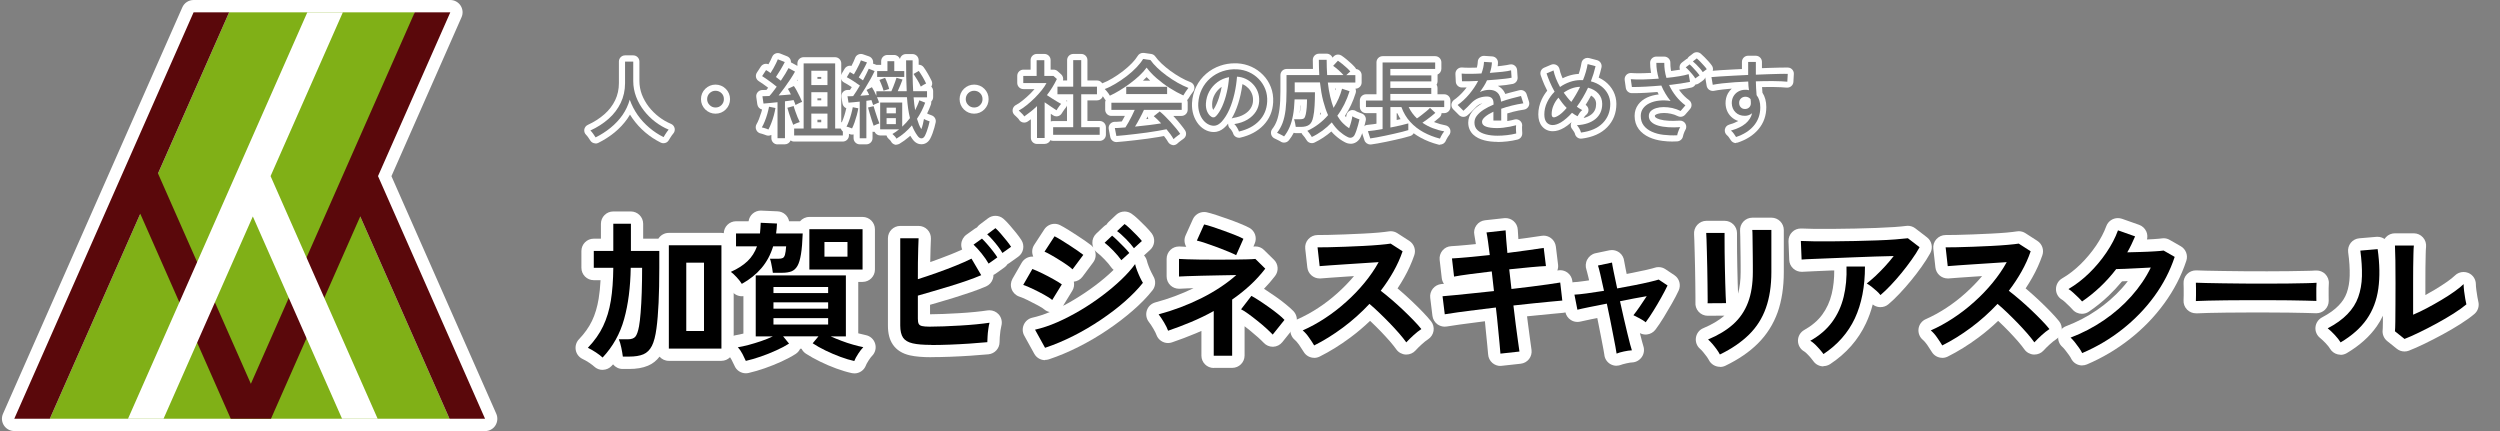 <?xml version="1.0" encoding="UTF-8"?><svg id="_レイヤー_2" xmlns="http://www.w3.org/2000/svg" viewBox="0 0 406 70"><rect x="0" y="0" width="406" height="70" fill="#808080" stroke="none"/><defs><style>.cls-1{fill:#777;}.cls-2{fill:#fff;}.cls-3{fill:#5a080b;}.cls-4{fill:#80b017;}</style></defs><path class="cls-2" d="M8.09,70c-.68,0-1.31-.34-1.68-.91s-.43-1.28-.15-1.9L35.38,1.19C35.7.47,36.42,0,37.21,0h30.15c.62,0,1.21.29,1.59.78.38.49.51,1.13.35,1.73l-8.67,32.47,14.21,32.21c.27.62.21,1.33-.15,1.9s-1,.91-1.68.91H8.09Z"/><path class="cls-2" d="M73,70c-.79,0-1.51-.47-1.83-1.19l-12.67-28.71-12.67,28.71c-.32.73-1.04,1.19-1.83,1.19h-6.54c-.79,0-1.51-.47-1.83-1.19l-12.86-29.14-12.86,29.14c-.32.73-1.04,1.19-1.83,1.19H2.32c-.68,0-1.31-.34-1.68-.91s-.43-1.28-.15-1.9L29.61,1.19C29.93.47,30.64,0,31.44,0h5.77c.68,0,1.31.34,1.68.91s.43,1.28.15,1.9l-11.19,25.36,12.89,29.21L65.53,1.19C65.85.47,66.56,0,67.35,0h5.77c.68,0,1.31.34,1.68.91s.43,1.28.15,1.9l-11.38,25.8,17.03,38.59c.27.62.21,1.33-.15,1.9s-1,.91-1.68.91h-5.77Z"/><path class="cls-2" d="M55.55,70c-.79,0-1.51-.47-1.83-1.19l-12.67-28.71-12.67,28.71c-.32.73-1.04,1.19-1.83,1.19h-5.77c-.68,0-1.31-.34-1.68-.91s-.43-1.28-.15-1.9L48.08,1.19C48.4.47,49.12,0,49.91,0h5.77c.68,0,1.31.34,1.68.91s.43,1.28.15,1.9l-11.38,25.8,17.03,38.59c.27.62.21,1.33-.15,1.9s-1,.91-1.68.91h-5.77Z"/><polygon class="cls-4" points="73 68 8.09 68 37.21 2 67.35 2 58.5 35.15 73 68"/><polygon class="cls-3" points="40.74 62.33 25.66 28.17 37.21 2 31.44 2 2.32 68 8.09 68 22.78 34.71 37.47 68 38.24 68 43.24 68 44.01 68 58.5 35.15 73 68 78.77 68 61.39 28.6 73.13 2 67.35 2 40.74 62.33"/><polygon class="cls-2" points="20.79 68 26.56 68 41.06 35.15 55.55 68 61.33 68 43.94 28.6 55.68 2 49.91 2 20.79 68"/><path class="cls-2" d="M97.87,60.07c-.51,0-1-.19-1.37-.54-.13-.12-.38-.33-.81-.62-.37-.25-.74-.45-1.09-.62-.58-.28-.99-.82-1.1-1.45-.11-.63.08-1.28.52-1.74.92-.96,1.63-1.97,2.12-2.99.5-1.04.86-2.25,1.08-3.59.15-.9.25-1.91.31-3.02h-1.11c-1.1,0-2-.9-2-2v-2.74c0-1.1.9-2,2-2h1.17v-2.42c0-1.1.9-2,2-2h2.86c1.1,0,2,.9,2,2v2.42h2.47c.35-.56.98-.94,1.69-.94h8.54c1.1,0,2,.9,2,2v16.78c0,1.1-.9,2-2,2h-8.54c-.6,0-1.13-.26-1.5-.68-.5.66-1.14,1.16-1.88,1.47-.85.36-1.86.53-3.08.53h-1.03c-.63,0-1.19-.29-1.56-.75-.08.09-.16.18-.24.26-.36.39-.86.61-1.4.63-.02,0-.04,0-.06,0Z"/><path class="cls-2" d="M138.74,60.63c-.14,0-.28-.01-.42-.04-.76-.16-1.61-.42-2.52-.75-.88-.32-1.76-.7-2.6-1.11-.87-.42-1.65-.86-2.33-1.3-.3-.2-.55-.48-.7-.8h-.22c-.16.35-.42.65-.75.86-.65.42-1.43.83-2.32,1.24-.86.39-1.76.75-2.67,1.07-.92.32-1.81.58-2.64.77-.15.03-.3.05-.45.05-.79,0-1.53-.47-1.84-1.23-.11-.26-.27-.58-.47-.96-.15-.27-.29-.5-.44-.65-.51-.54-.68-1.31-.44-2.02.24-.7.84-1.21,1.58-1.33.35-.06.76-.14,1.22-.26v-6.08c-.08.01-.17.02-.25.02-.69,0-1.36-.36-1.73-.99-.06-.1-.21-.33-.56-.71-.37-.4-.57-.56-.64-.61-.59-.42-.91-1.12-.84-1.83.07-.72.52-1.34,1.18-1.63.33-.15.64-.3.92-.46-.74-.29-1.27-1.02-1.27-1.86v-2.09c0-1.1.9-2,2-2h2.03c.13-.98.98-1.73,1.98-1.73.03,0,2.73.12,2.73.12.94.04,1.7.72,1.87,1.61h1.78c.37-.43.91-.7,1.52-.7h8.64c1.1,0,2,.9,2,2v6.55c0,1.1-.9,2-2,2h-.71v8.35c.44.12.85.22,1.21.29.73.14,1.32.67,1.53,1.38.22.71.02,1.48-.5,2-.09.09-.28.3-.56.74-.29.44-.4.7-.44.81-.3.79-1.05,1.29-1.87,1.29Z"/><path d="M120.47,46.1c-.18-.3-.45-.66-.82-1.06s-.69-.7-.96-.89c1.12-.5,2.02-1.08,2.71-1.74.69-.66,1.2-1.47,1.54-2.41h-3.41v-2.09h3.89c.03-.27.06-.55.07-.84.02-.29.03-.58.05-.89l2.64.12c-.02.54-.06,1.08-.14,1.61h4.32c-.05,1.39-.14,2.51-.28,3.36s-.33,1.49-.58,1.92-.57.72-.97.88c-.4.15-.9.23-1.51.23h-1.51c-.02-.19-.05-.44-.11-.73-.06-.3-.11-.59-.17-.88-.06-.29-.12-.51-.2-.67h1.37c.32,0,.56-.04.72-.12s.28-.26.36-.54c.08-.28.14-.73.19-1.36h-2.11c-.42,1.36-1.05,2.54-1.9,3.54s-1.91,1.85-3.19,2.56ZM138.74,58.63c-.67-.14-1.42-.37-2.24-.67-.82-.3-1.63-.65-2.42-1.03s-1.49-.78-2.1-1.18l.94-1.13h-5.74l.96,1.18c-.58.37-1.27.74-2.08,1.1-.81.37-1.64.7-2.5,1-.86.3-1.67.53-2.44.71-.13-.3-.31-.68-.54-1.12-.23-.44-.48-.8-.76-1.09.5-.08,1.08-.21,1.74-.38.66-.18,1.34-.38,2.04-.62.7-.24,1.33-.5,1.91-.77h-2.78v-9.91h14.64v9.91h-2.47c.54.24,1.13.48,1.76.72s1.26.45,1.87.62c.62.18,1.17.31,1.67.41-.26.26-.53.61-.83,1.07s-.51.85-.64,1.19ZM125.61,47.59h8.88v-.98h-8.88v.98ZM125.61,50.13h8.88v-1.03h-8.88v1.03ZM125.61,52.7h8.88v-1.03h-8.88v1.03ZM131.44,43.77v-6.55h8.64v6.55h-8.64ZM133.89,41.68h3.74v-2.38h-3.74v2.38Z"/><path class="cls-2" d="M151.24,58.01c-1.44,0-2.58-.1-3.47-.3-1.24-.28-2.17-.87-2.77-1.75-.54-.79-.8-1.8-.8-3.09v-14.18c0-1.1.9-2,2-2h2.98c.54,0,1.07.22,1.44.61.38.39.58.92.56,1.47-.02.38-.04.92-.06,1.61-.02.65-.04,1.38-.05,2.18.12-.04.25-.09.38-.13,1.05-.38,2.07-.76,3.05-1.15.66-.27,1.25-.52,1.76-.76-.12-.28-.17-.58-.15-.89.04-.6.34-1.15.83-1.51l1.37-.98c.12-.08.24-.15.36-.21.12-.18.27-.33.45-.47l1.34-1.01c.36-.27.78-.4,1.2-.4.47,0,.94.16,1.31.49.31.27.65.62,1.04,1.07.35.4.69.81,1.02,1.22.34.43.63.82.84,1.15.58.9.36,2.1-.52,2.72l-1.42,1.01c-.09.07-.19.12-.29.17-.13.21-.31.39-.52.55l-1.42,1.01c-.11.08-.23.15-.36.2,0,.22-.03.45-.1.66-.18.55-.58.99-1.11,1.22-.72.31-1.54.62-2.43.93-.88.3-1.8.6-2.77.9-.95.29-1.89.57-2.81.84l-1.08.31v1.54c.63,0,1.34-.02,2.13-.05.85-.03,1.72-.07,2.62-.13.89-.05,1.74-.12,2.55-.2.78-.08,1.46-.16,2.04-.25.1-.02.21-.02.31-.02.57,0,1.11.24,1.5.67.45.51.61,1.21.43,1.87-.05.19-.1.45-.15.77-.05.36-.08.71-.11,1.05-.02.34-.03.61-.03.8,0,1.03-.78,1.89-1.81,1.99-.87.08-1.84.16-2.94.23-1.09.07-2.19.13-3.3.17-1.11.04-2.13.06-3.05.06Z"/><path d="M151.24,56.01c-1.28,0-2.29-.08-3.02-.25-.74-.17-1.26-.48-1.56-.92-.3-.45-.46-1.1-.46-1.97v-14.18h2.98c-.02.38-.04.92-.06,1.62-.02.7-.04,1.48-.05,2.35,0,.87-.01,1.76-.01,2.68.96-.3,1.98-.65,3.06-1.03,1.08-.38,2.12-.78,3.12-1.18s1.84-.78,2.53-1.13l1.58,2.69c-.67.29-1.44.58-2.29.88-.86.3-1.76.59-2.7.88-.94.29-1.87.56-2.78.83-.91.26-1.75.51-2.52.73v3.74c0,.37.04.64.13.83.09.18.27.31.54.37s.67.1,1.2.1c.69,0,1.46-.02,2.33-.05.86-.03,1.75-.08,2.66-.13s1.78-.12,2.62-.2c.83-.08,1.55-.17,2.16-.26-.08.29-.15.64-.2,1.04-.06.41-.1.81-.12,1.2-.02.39-.04.7-.04.92-.85.08-1.81.16-2.88.23-1.07.07-2.15.13-3.24.17-1.09.04-2.08.06-2.98.06ZM160.55,42.81c-.29-.51-.67-1.06-1.15-1.66-.48-.59-.91-1.06-1.3-1.42l1.37-.98c.22.21.5.5.83.88s.65.76.96,1.16c.31.4.55.74.71,1.01l-1.42,1.01ZM162.79,41.08c-.19-.34-.43-.69-.72-1.07-.29-.38-.59-.74-.9-1.09-.31-.35-.6-.64-.85-.86l1.34-1.01c.24.21.52.5.85.88.33.38.65.76.96,1.15.31.39.56.72.73,1l-1.42,1.01Z"/><path class="cls-2" d="M169.72,58.49c-.71,0-1.39-.38-1.75-1.03l-1.63-2.95c-.31-.55-.33-1.21-.07-1.79s.77-.99,1.39-1.13c.89-.2,1.84-.5,2.82-.91-.32-.07-.63-.21-.89-.43-.11-.1-.4-.31-1.01-.64-.55-.3-1.12-.59-1.71-.88-.54-.26-.99-.45-1.33-.56-.57-.19-1.02-.62-1.24-1.19s-.16-1.19.13-1.71l1.49-2.59c.37-.64,1.04-1.01,1.74-1.01.05,0,.09,0,.14,0-.03-.07-.06-.15-.08-.22-.18-.57-.09-1.19.24-1.69l1.63-2.5c.38-.58,1.02-.91,1.67-.91.3,0,.61.07.89.21.36.18.79.43,1.3.74.45.28.91.57,1.38.88.47.31.91.6,1.32.88.43.3.77.55,1.02.74.15.12.28.25.39.4-.1-.22-.15-.45-.16-.7-.03-.59.2-1.15.63-1.56l1.22-1.15c.14-.13.29-.24.45-.32.09-.16.21-.3.34-.43l1.22-1.15c.38-.36.88-.54,1.37-.54.39,0,.79.12,1.13.35.35.24.73.56,1.17.98.38.36.75.73,1.12,1.1.42.43.74.8.99,1.12.62.83.51,1.99-.26,2.68l-.99.9c.24.26.41.58.49.94.03.13.09.37.24.75.13.34.27.68.43,1,.14.29.25.52.35.68.44.72.39,1.63-.13,2.29-.87,1.1-1.95,2.21-3.22,3.31-1.23,1.07-2.6,2.12-4.07,3.11-1.47,1-3.03,1.91-4.64,2.73-1.63.83-3.27,1.52-4.89,2.06-.21.07-.42.1-.63.1ZM174.39,45.74c.11.49.03,1.02-.25,1.48l-1.5,2.45c.6-.31,1.2-.64,1.79-1,1.18-.71,2.33-1.47,3.4-2.28,1.07-.8,2.04-1.62,2.89-2.44.04-.04.09-.08.13-.13-.15-.12-.28-.26-.39-.41-.27-.39-.64-.83-1.09-1.29-.46-.47-.86-.85-1.2-1.1-.16-.12-.29-.26-.4-.41.28.64.21,1.4-.23,1.99l-1.75,2.35c-.34.45-.85.74-1.4.79Z"/><path d="M170.87,48.71c-.3-.26-.75-.54-1.33-.86-.58-.32-1.18-.63-1.8-.92-.62-.3-1.14-.52-1.57-.66l1.49-2.59c.46.18,1,.42,1.62.72.62.3,1.21.62,1.79.94s1.03.6,1.37.84l-1.56,2.54ZM169.72,56.49l-1.63-2.95c1.15-.26,2.36-.66,3.61-1.21,1.26-.55,2.51-1.2,3.76-1.94,1.25-.74,2.44-1.54,3.58-2.4,1.14-.86,2.16-1.72,3.07-2.59s1.66-1.71,2.23-2.51c.06.29.17.63.32,1.03.15.4.32.78.49,1.15.18.37.33.66.46.86-.8,1.01-1.79,2.02-2.96,3.05s-2.47,2.01-3.88,2.96c-1.41.95-2.88,1.82-4.43,2.6-1.54.78-3.08,1.43-4.62,1.94ZM174.19,43.75c-.19-.19-.48-.42-.88-.7-.39-.27-.82-.56-1.3-.85-.47-.3-.92-.56-1.34-.8-.42-.24-.77-.42-1.04-.53l1.63-2.5c.32.16.7.38,1.14.65s.89.56,1.34.85.88.58,1.27.85c.39.27.7.5.92.67l-1.75,2.35ZM182.11,42.26c-.34-.48-.77-.99-1.3-1.54-.53-.54-1-.98-1.42-1.3l1.22-1.15c.24.19.54.46.9.82.36.35.72.71,1.07,1.07.35.36.62.67.82.92l-1.3,1.18ZM184.15,40.31c-.34-.46-.77-.97-1.31-1.51-.54-.54-1.01-.97-1.43-1.27l1.22-1.15c.26.18.56.44.92.78.36.34.72.7,1.07,1.06.35.36.62.67.82.92l-1.3,1.18Z"/><path class="cls-2" d="M197.11,59.76c-1.1,0-2-.9-2-2v-4.02c-.3.13-.6.26-.9.39-1.3.54-2.61,1.04-3.88,1.47-.21.07-.43.11-.64.11-.83,0-1.6-.52-1.89-1.34-.06-.17-.19-.47-.49-.98-.26-.44-.5-.81-.74-1.11-.41-.53-.53-1.23-.32-1.87.21-.64.73-1.12,1.38-1.3,2.14-.57,4.23-1.35,6.21-2.31-.36.01-.69.02-1,.03-.62.02-1.04.04-1.23.06-.05,0-.1,0-.15,0-.5,0-.99-.19-1.36-.53-.41-.38-.64-.91-.64-1.47v-2.86c0-.55.23-1.08.63-1.46.37-.35.86-.54,1.37-.54.04,0,.08,0,.13,0,.22.01.57.03,1.06.05-.03-.04-.05-.08-.07-.13-.27-.54-.29-1.17-.04-1.72l1.18-2.62c.33-.73,1.05-1.18,1.82-1.18.14,0,.28.01.42.04.38.08.88.23,1.54.44.6.2,1.25.42,1.93.66.7.25,1.35.49,1.95.74.66.27,1.16.49,1.52.69.91.5,1.28,1.61.86,2.56l-.21.48s.06,0,.08,0c.08-.01.17-.02.25-.02.52,0,1.03.2,1.4.58l1.61,1.58c.72.71.8,1.84.18,2.64-.55.72-1.16,1.42-1.8,2.08.1.06.2.13.31.2.53.34,1.07.71,1.64,1.11.58.41,1.12.81,1.6,1.21.53.43.94.8,1.25,1.12.68.73.73,1.84.1,2.62l-1.92,2.4c-.36.45-.9.73-1.48.75-.03,0-.05,0-.08,0-.55,0-1.08-.23-1.45-.63-.23-.24-.54-.54-.94-.9-.41-.37-.86-.75-1.34-1.14-.29-.23-.57-.45-.84-.66v4.76c0,1.1-.9,2-2,2h-3Z"/><path d="M197.11,57.76v-7.25c-1.18.66-2.41,1.25-3.67,1.78-1.26.53-2.51,1-3.74,1.42-.13-.37-.34-.81-.65-1.33s-.6-.96-.89-1.33c2.4-.64,4.7-1.51,6.9-2.6,2.2-1.1,4.11-2.36,5.72-3.78-.86.02-1.79.03-2.78.05s-1.94.04-2.86.06c-.91.02-1.7.05-2.36.07s-1.1.04-1.31.06v-2.86c.25.02.7.04,1.32.06s1.36.04,2.22.05c.86,0,1.74.01,2.66.01s1.8,0,2.65-.01c.85,0,1.59-.02,2.22-.04.63-.02,1.08-.04,1.33-.07l1.61,1.58c-.74.96-1.56,1.86-2.46,2.69-.9.83-1.88,1.61-2.92,2.33v9.12h-3ZM200.75,41.44c-.24-.13-.63-.31-1.18-.54s-1.15-.47-1.82-.72c-.67-.25-1.31-.48-1.92-.68-.61-.21-1.1-.35-1.46-.43l1.18-2.62c.3.06.75.19,1.33.38s1.21.41,1.88.65c.67.24,1.3.48,1.87.71.58.23,1.01.43,1.3.59l-1.18,2.66ZM206.68,54.33c-.26-.27-.6-.61-1.04-1.01-.44-.4-.92-.81-1.44-1.22-.52-.42-1.02-.8-1.49-1.14-.47-.34-.86-.59-1.16-.73l1.68-2.18c.34.18.76.43,1.26.76.5.33,1.03.68,1.57,1.07.54.38,1.04.76,1.5,1.13.46.37.8.68,1.04.94l-1.92,2.4Z"/><path class="cls-2" d="M213.43,58.11c-.69,0-1.35-.35-1.72-.98-.19-.32-.44-.7-.75-1.15-.3-.42-.53-.65-.67-.77-.54-.44-.81-1.13-.72-1.82s.54-1.28,1.18-1.56c1.09-.48,2.21-1.09,3.31-1.81,1.11-.72,2.18-1.55,3.2-2.47.95-.86,1.84-1.77,2.63-2.71-.42.03-.83.05-1.25.08-.91.06-1.73.11-2.47.17l-1.71.13c-.05,0-.11,0-.16,0-1.01,0-1.87-.76-1.99-1.78l-.34-3.05c-.06-.57.12-1.13.5-1.55.38-.42.92-.67,1.49-.67.39,0,.98,0,1.76-.02.79-.02,1.67-.04,2.65-.08.99-.04,1.97-.08,2.95-.13.96-.05,1.82-.1,2.58-.17.72-.07,1.26-.13,1.62-.19.11-.02.22-.03.33-.03.38,0,.76.11,1.08.32l1.94,1.25c.77.5,1.11,1.46.81,2.33-.42,1.23-.97,2.45-1.64,3.63-.34.6-.7,1.19-1.08,1.76.12.1.24.21.37.31.66.56,1.3,1.15,1.93,1.74.63.6,1.21,1.17,1.74,1.72.55.57,1.02,1.09,1.39,1.55.36.44.51,1.02.42,1.58-.09.56-.42,1.06-.9,1.37-.3.19-.64.46-1,.79-.4.36-.75.71-1.04,1.03-.38.42-.92.65-1.48.65-.04,0-.08,0-.12,0-.61-.04-1.16-.35-1.51-.84-.27-.38-.62-.82-1.05-1.32-.46-.52-.95-1.06-1.47-1.6-.54-.55-1.07-1.09-1.62-1.6-.04-.04-.08-.08-.12-.11-1.02.97-2.09,1.88-3.21,2.71-1.64,1.22-3.32,2.26-4.98,3.09-.29.14-.59.21-.89.21Z"/><path d="M213.43,56.11c-.21-.35-.48-.78-.83-1.27-.34-.5-.69-.89-1.04-1.18,1.2-.53,2.4-1.18,3.6-1.97,1.2-.78,2.35-1.67,3.44-2.65,1.1-.98,2.1-2.02,3-3.12.9-1.1,1.67-2.21,2.29-3.35-.78.05-1.64.1-2.58.17-.94.06-1.86.12-2.78.18-.92.06-1.75.11-2.5.17s-1.32.1-1.72.13l-.34-3.05c.4,0,1,0,1.8-.02.8-.02,1.7-.04,2.69-.08s1.98-.08,2.96-.13c.98-.05,1.87-.11,2.66-.18.79-.07,1.38-.14,1.76-.2l1.94,1.25c-.38,1.12-.88,2.22-1.49,3.3-.61,1.08-1.3,2.12-2.06,3.11.56.43,1.16.92,1.79,1.46s1.25,1.1,1.86,1.68c.61.58,1.17,1.13,1.68,1.66.51.53.94,1,1.27,1.42-.4.26-.82.59-1.27,1-.45.41-.84.8-1.18,1.16-.3-.43-.7-.92-1.18-1.48-.48-.55-1-1.11-1.55-1.68-.55-.57-1.11-1.12-1.67-1.66-.56-.54-1.09-1.01-1.58-1.43-1.33,1.42-2.77,2.71-4.32,3.86-1.55,1.15-3.11,2.12-4.68,2.9Z"/><path class="cls-2" d="M243.67,59.43c-.47,0-.93-.17-1.3-.48-.42-.36-.67-.87-.7-1.42-.02-.3-.06-.8-.14-1.51-.08-.77-.17-1.67-.27-2.7-.04-.38-.07-.76-.11-1.15-.42.05-.83.1-1.24.16-1.06.13-2.03.26-2.89.38-.84.12-1.52.22-2.05.31-.12.02-.23.03-.35.03-.42,0-.84-.14-1.19-.39-.44-.33-.73-.82-.8-1.36l-.36-2.93c-.07-.54.09-1.08.43-1.5.34-.42.84-.69,1.38-.74l.42-.04c-.2-.27-.32-.59-.36-.94l-.34-2.95c-.06-.55.11-1.1.46-1.52s.87-.68,1.43-.7c.62-.03,1.47-.1,2.55-.2.47-.04.95-.09,1.44-.14,0-.03,0-.06-.01-.09-.08-.58-.16-1.04-.23-1.39-.12-.55,0-1.13.34-1.58.33-.46.84-.75,1.4-.81l3.1-.34c.07,0,.14-.01.22-.01.48,0,.94.17,1.3.48.42.36.67.88.69,1.43.01.35.05.83.09,1.43v.07c.48-.06.93-.12,1.37-.18,1.04-.14,1.84-.26,2.4-.35.11-.02.22-.03.33-.03.43,0,.85.14,1.2.4.44.33.72.82.79,1.36l.36,2.95c.04.33,0,.65-.12.95.04,0,.09-.01.13-.02.11-.02.22-.03.33-.03.43,0,.85.14,1.2.4.44.33.72.83.78,1.37l.34,2.93c.06.54-.1,1.08-.44,1.5-.34.42-.84.68-1.38.72-.39.03-1,.09-1.82.17l-2.84.28c-.4.04-.81.08-1.22.12.05.37.09.74.14,1.1.13,1,.24,1.87.35,2.63.11.78.2,1.36.24,1.73.07.53-.08,1.07-.41,1.49-.33.42-.82.69-1.36.75l-3.1.34c-.07,0-.14.01-.22.01Z"/><path d="M243.67,57.43c-.02-.32-.06-.86-.14-1.62-.08-.76-.17-1.65-.26-2.68s-.21-2.09-.34-3.19c-1.1.13-2.19.26-3.26.4-1.07.14-2.04.26-2.92.38s-1.58.23-2.12.32l-.36-2.93c.53-.05,1.23-.11,2.1-.19.87-.08,1.85-.18,2.94-.3,1.09-.12,2.19-.24,3.31-.35l-.36-3.19c-1.23.14-2.41.29-3.53.44-1.12.15-1.98.28-2.59.4l-.34-2.95c.64-.03,1.52-.1,2.64-.2s2.29-.22,3.5-.35c-.1-.8-.19-1.52-.28-2.15-.09-.63-.17-1.14-.25-1.52l3.1-.34c.02.37.05.87.1,1.5.05.63.11,1.36.19,2.17,1.23-.16,2.38-.31,3.44-.46,1.06-.14,1.88-.26,2.46-.36l.36,2.95c-.53.02-1.34.08-2.44.18-1.1.1-2.27.22-3.52.35l.36,3.19c1.09-.13,2.14-.26,3.17-.38,1.02-.13,1.95-.25,2.78-.37.83-.12,1.49-.22,1.97-.3l.34,2.93c-.4.03-1.02.09-1.85.17s-1.78.17-2.84.28c-1.06.1-2.15.22-3.25.35.13,1.07.26,2.11.38,3.12.13,1.01.25,1.9.36,2.66.11.77.19,1.34.24,1.7l-3.1.34Z"/><path class="cls-2" d="M262.53,59.4c-.36,0-.72-.1-1.04-.29-.54-.33-.9-.9-.95-1.54-.01-.15-.07-.44-.15-.87-.1-.53-.23-1.17-.37-1.93-.14-.75-.3-1.56-.48-2.43-.05-.23-.09-.46-.14-.69-.34.07-.66.13-.97.19-.82.17-1.41.29-1.75.38-.17.04-.34.06-.51.06-.37,0-.74-.1-1.06-.31-.47-.29-.79-.77-.9-1.31l-.48-2.45c-.11-.57.03-1.17.4-1.63.36-.46.91-.73,1.49-.76.26,0,.78-.05,1.76-.19.23-.03.46-.06.69-.1-.04-.2-.09-.39-.13-.57-.21-.88-.29-1.1-.29-1.12-.2-.54-.16-1.18.12-1.69s.76-.9,1.32-1.02l2.28-.48c.14-.03.27-.04.41-.04.42,0,.84.14,1.19.39.46.34.75.86.8,1.43.02.16.1.57.23,1.22.05.26.11.54.17.84.31-.06.63-.12.93-.18.9-.18,1.69-.35,2.36-.5.83-.19,1.14-.29,1.23-.32.22-.08.44-.11.67-.11.39,0,.78.11,1.11.34l1.44.96c.83.55,1.12,1.62.7,2.52-.29.62-.66,1.33-1.1,2.1-.43.76-.87,1.5-1.32,2.24-.48.78-.92,1.43-1.34,1.99-.33.44-.84.73-1.39.79-.07,0-.14.01-.21.01-.33,0-.64-.08-.93-.23.12.5.23.93.33,1.29.11.4.18.66.22.78.21.6.13,1.27-.23,1.8-.36.52-.93.86-1.56.89-.17,0-.48.04-.96.15-.53.12-.76.2-.83.23-.25.1-.5.15-.76.15Z"/><path d="M262.53,57.4c-.02-.19-.08-.55-.18-1.08-.1-.53-.23-1.17-.37-1.92-.14-.75-.3-1.57-.48-2.45s-.36-1.76-.55-2.64c-1.07.21-2.04.4-2.92.58-.87.18-1.49.31-1.86.41l-.48-2.45c.45-.02,1.1-.08,1.97-.2s1.81-.26,2.83-.42c-.22-1.04-.42-1.94-.6-2.69-.18-.75-.3-1.22-.38-1.42l2.28-.48c.02.18.1.66.26,1.44.16.78.35,1.7.58,2.76.99-.18,1.95-.36,2.88-.54.93-.18,1.74-.36,2.42-.52.69-.16,1.17-.29,1.44-.38l1.44.96c-.27.58-.62,1.23-1.03,1.97s-.84,1.46-1.28,2.17c-.44.71-.85,1.32-1.24,1.84-.24-.21-.58-.42-1.01-.65-.43-.22-.76-.39-.98-.5.29-.35.63-.82,1.03-1.4.4-.58.78-1.15,1.13-1.69-1.31.22-2.76.5-4.34.82.19.9.39,1.79.6,2.68.21.89.4,1.71.58,2.46s.33,1.38.47,1.88c.14.5.23.82.28.95-.37.02-.8.08-1.31.19-.5.11-.89.22-1.16.34Z"/><path class="cls-2" d="M279.31,59.57c-.73,0-1.44-.41-1.79-1.1-.04-.07-.13-.24-.33-.53-.19-.26-.39-.52-.61-.78-.23-.27-.39-.43-.49-.51-.53-.45-.78-1.15-.67-1.83.11-.69.56-1.27,1.21-1.53,1.38-.58,2.53-1.26,3.42-2.03,0,0-2.72.02-2.72.02-.56,0-1.1-.24-1.48-.66-.38-.42-.56-.98-.51-1.54,0-.14,0-.42,0-.84l-.02-2.08c0-.81-.02-1.66-.04-2.55-.02-.89-.04-1.73-.06-2.54l-.06-2.08c-.01-.47-.02-.78-.04-.91-.05-.56.13-1.13.51-1.55.38-.42.92-.67,1.48-.67h2.98c1.1,0,2,.9,2,2v1.1c0,.56,0,1.22.01,2.01,0,.79.02,1.61.04,2.47.02.86.04,1.68.06,2.48.02.67.04,1.26.06,1.77.28-1,.42-2.18.42-3.5v-1.1c0-.34,0-.79-.01-1.34l-.05-3.33c0-.42-.02-.73-.03-.92-.04-.56.15-1.1.53-1.51.38-.41.91-.64,1.47-.64h3.1c1.1,0,2,.9,2,2v6.84c0,2.46-.34,4.65-1,6.52-.69,1.93-1.77,3.64-3.21,5.07-1.38,1.38-3.16,2.59-5.27,3.61-.28.14-.58.2-.87.2Z"/><path d="M277.31,49.27c.02-.14.02-.5.01-1.07,0-.57-.02-1.26-.02-2.08,0-.82-.02-1.67-.04-2.57-.02-.9-.04-1.75-.06-2.57-.02-.82-.04-1.51-.06-2.08-.02-.57-.03-.92-.05-1.07h2.98v1.1c0,.56,0,1.24.01,2.03s.02,1.62.04,2.48c.02.86.04,1.7.06,2.51.02.81.05,1.5.07,2.09.02.58.04.98.06,1.19l-3,.02ZM279.31,57.57c-.11-.22-.28-.49-.49-.79-.22-.3-.45-.61-.71-.91-.26-.3-.5-.55-.72-.74,1.65-.69,3.01-1.51,4.08-2.47,1.07-.96,1.87-2.13,2.4-3.52.53-1.38.79-3.04.79-4.96v-1.1c0-.35,0-.81-.01-1.37,0-.56-.02-1.14-.02-1.73s-.02-1.13-.02-1.61c0-.48-.02-.82-.04-1.03h3.1v6.84c0,2.24-.3,4.19-.89,5.84-.59,1.66-1.5,3.1-2.74,4.32s-2.81,2.3-4.73,3.23Z"/><path class="cls-2" d="M296.13,59.5c-.63,0-1.26-.3-1.65-.86-.11-.16-.26-.35-.45-.57-.2-.24-.42-.46-.64-.68-.19-.19-.32-.27-.38-.31-.63-.35-1.02-1.02-1.02-1.75,0-.72.39-1.39,1.02-1.74,1.23-.69,2.21-1.52,2.92-2.49.72-.98,1.24-2.11,1.54-3.37.28-1.17.42-2.45.41-3.81h-.33c-1.12.06-2.12.1-2.99.13-.83.03-1.44.06-1.84.09-.05,0-.1,0-.15,0-.49,0-.96-.18-1.33-.51-.41-.36-.65-.87-.67-1.42l-.12-3.02c-.02-.56.2-1.11.6-1.51.37-.37.88-.57,1.4-.57.04,0,.08,0,.12,0,.5.03,1.19.05,2.07.06.46,0,.94,0,1.45,0s1.05,0,1.62,0c1.14,0,2.31-.02,3.52-.05,1.2-.02,2.37-.06,3.48-.1,1.1-.04,2.09-.09,2.95-.15.83-.06,1.46-.12,1.9-.18.09-.01.18-.02.27-.02.44,0,.87.15,1.22.42l1.9,1.46c.78.6,1,1.68.53,2.55-.39.7-.87,1.46-1.42,2.23-.54.76-1.12,1.52-1.73,2.26-.62.75-1.24,1.46-1.85,2.1-.63.67-1.24,1.25-1.8,1.72-.36.31-.82.47-1.29.47-.08,0-.15,0-.23-.01-.38-.04-.74-.19-1.03-.43-.28,1.09-.65,2.11-1.1,3.07-1.25,2.67-3.2,4.9-5.81,6.62-.34.22-.72.33-1.1.33Z"/><path d="M305.39,47.92c-.14-.19-.35-.41-.61-.65-.26-.24-.54-.47-.83-.7-.29-.22-.55-.4-.79-.53.43-.34.9-.74,1.42-1.22.51-.48,1.02-1,1.54-1.56s.98-1.12,1.42-1.68c-.88.02-1.89.04-3.04.08-1.14.04-2.32.08-3.53.13-1.21.05-2.37.1-3.49.14s-2.11.09-2.98.12c-.86.03-1.5.06-1.92.1l-.12-3.02c.53.03,1.25.05,2.17.06.92,0,1.95,0,3.1,0,1.14,0,2.32-.02,3.54-.05s2.39-.06,3.52-.1c1.13-.04,2.14-.09,3.02-.16s1.56-.13,2.03-.19l1.9,1.46c-.35.64-.78,1.32-1.3,2.04-.51.72-1.06,1.44-1.64,2.15-.58.71-1.17,1.38-1.75,1.99s-1.13,1.14-1.64,1.57ZM296.13,57.5c-.14-.21-.34-.45-.58-.73-.24-.28-.5-.55-.77-.82-.27-.26-.54-.47-.79-.61,1.49-.83,2.67-1.85,3.55-3.05.88-1.2,1.5-2.56,1.87-4.08.37-1.52.52-3.16.46-4.92h3c0,3.26-.55,6.07-1.64,8.41-1.1,2.34-2.8,4.28-5.1,5.8Z"/><path class="cls-2" d="M315.43,58.11c-.69,0-1.35-.35-1.72-.98-.19-.32-.44-.7-.75-1.15-.3-.42-.53-.65-.67-.77-.54-.44-.81-1.13-.72-1.82s.54-1.28,1.18-1.56c1.09-.48,2.21-1.09,3.31-1.81,1.11-.72,2.18-1.55,3.2-2.47.95-.86,1.84-1.77,2.63-2.71-.42.03-.83.05-1.25.08-.91.06-1.73.11-2.47.17l-1.71.13c-.05,0-.11,0-.16,0-1.01,0-1.87-.76-1.99-1.78l-.34-3.05c-.06-.57.12-1.13.5-1.55.38-.42.92-.67,1.49-.67.39,0,.98,0,1.76-.02.79-.02,1.67-.04,2.65-.08.99-.04,1.97-.08,2.95-.13.96-.05,1.82-.1,2.58-.17.72-.07,1.26-.13,1.62-.19.11-.02.22-.03.33-.03.38,0,.76.11,1.08.32l1.94,1.25c.77.5,1.11,1.46.81,2.33-.42,1.23-.97,2.45-1.64,3.63-.34.6-.7,1.19-1.08,1.76.12.1.24.21.37.31.66.56,1.3,1.15,1.93,1.74.63.6,1.21,1.17,1.74,1.72.55.57,1.02,1.09,1.39,1.55.36.44.51,1.02.42,1.58-.09.56-.42,1.06-.9,1.37-.3.19-.64.46-1,.79-.4.36-.75.71-1.04,1.03-.38.42-.92.65-1.48.65-.04,0-.08,0-.12,0-.61-.04-1.16-.35-1.51-.84-.27-.38-.62-.82-1.05-1.32-.46-.52-.95-1.06-1.47-1.6-.54-.55-1.07-1.09-1.62-1.6-.04-.04-.08-.08-.12-.11-1.02.97-2.09,1.88-3.21,2.71-1.64,1.22-3.32,2.26-4.98,3.09-.29.14-.59.21-.89.21Z"/><path d="M315.43,56.11c-.21-.35-.48-.78-.83-1.27-.34-.5-.69-.89-1.04-1.18,1.2-.53,2.4-1.18,3.6-1.97,1.2-.78,2.35-1.67,3.44-2.65,1.1-.98,2.1-2.02,3-3.12.9-1.1,1.67-2.21,2.29-3.35-.78.05-1.64.1-2.58.17-.94.06-1.86.12-2.78.18-.92.06-1.75.11-2.5.17s-1.32.1-1.72.13l-.34-3.05c.4,0,1,0,1.8-.02.8-.02,1.7-.04,2.69-.08s1.98-.08,2.96-.13c.98-.05,1.87-.11,2.66-.18.79-.07,1.38-.14,1.76-.2l1.94,1.25c-.38,1.12-.88,2.22-1.49,3.3-.61,1.08-1.3,2.12-2.06,3.11.56.43,1.16.92,1.79,1.46s1.25,1.1,1.86,1.68c.61.58,1.17,1.13,1.68,1.66.51.53.94,1,1.27,1.42-.4.26-.82.59-1.27,1-.45.41-.84.8-1.18,1.16-.3-.43-.7-.92-1.18-1.48-.48-.55-1-1.11-1.55-1.68-.55-.57-1.11-1.12-1.67-1.66-.56-.54-1.09-1.01-1.58-1.43-1.33,1.42-2.77,2.71-4.32,3.86-1.55,1.15-3.11,2.12-4.68,2.9Z"/><path class="cls-2" d="M338.15,59.35c-.76,0-1.48-.43-1.82-1.16-.03-.07-.12-.24-.33-.53-.2-.29-.41-.57-.64-.85-.22-.27-.35-.4-.41-.45-.54-.46-.8-1.17-.68-1.86.12-.7.6-1.28,1.26-1.53,1.78-.68,3.46-1.55,4.99-2.6,1.53-1.05,2.91-2.25,4.1-3.58.33-.37.65-.75.94-1.14-.15,0-.78.03-.94.04-.68.82-1.41,1.6-2.18,2.34-1.01.96-2.09,1.83-3.22,2.59-.34.23-.73.34-1.12.34-.58,0-1.15-.25-1.55-.73-.11-.13-.26-.29-.46-.48-.25-.24-.51-.49-.77-.73-.22-.2-.37-.31-.46-.36-.61-.36-.98-1.02-.97-1.73s.38-1.36,1-1.72c1.04-.6,2.03-1.37,2.97-2.28.95-.93,1.81-1.96,2.55-3.05.72-1.07,1.28-2.13,1.65-3.15.3-.81,1.06-1.31,1.88-1.31.22,0,.45.04.67.11l2.78.98c.52.18.94.58,1.17,1.08.18.41.22.87.11,1.3.4-.02.78-.04,1.13-.06.79-.05,1.11-.09,1.23-.11.11-.02.22-.03.33-.03.35,0,.69.09,1,.27l1.8,1.03c.82.47,1.2,1.46.9,2.36-.81,2.46-2.03,4.8-3.61,6.96-1.56,2.14-3.43,4.07-5.56,5.74-2.12,1.67-4.46,3.06-6.97,4.13-.26.11-.52.16-.79.16Z"/><path d="M338.15,57.35c-.11-.24-.28-.52-.5-.84-.22-.32-.46-.64-.71-.95s-.48-.56-.68-.73c1.94-.74,3.74-1.68,5.41-2.82,1.67-1.14,3.16-2.44,4.46-3.9,1.3-1.46,2.36-3.01,3.16-4.66-.67.03-1.39.07-2.15.11-.76.04-1.45.07-2.08.1-.62.02-1.09.04-1.39.04-.78,1.02-1.64,1.98-2.58,2.87s-1.92,1.68-2.96,2.39c-.14-.18-.35-.39-.61-.65-.26-.26-.54-.51-.82-.77-.28-.26-.54-.46-.78-.6,1.18-.69,2.3-1.55,3.36-2.58,1.06-1.03,1.99-2.15,2.81-3.36.82-1.21,1.44-2.4,1.87-3.59l2.78.98c-.19.45-.39.89-.6,1.32s-.43.86-.67,1.27c.69-.02,1.44-.04,2.24-.06.81-.02,1.55-.06,2.22-.1s1.15-.08,1.44-.13l1.8,1.03c-.75,2.27-1.86,4.41-3.32,6.41-1.46,2-3.19,3.78-5.18,5.35-1.99,1.57-4.16,2.86-6.52,3.86Z"/><path class="cls-2" d="M356.61,50.88c-.53,0-1.04-.21-1.42-.59-.41-.41-.62-.97-.58-1.55.01-.19.02-.45.02-.77v-1.15c0-.33,0-.58-.02-.77-.04-.57.17-1.13.57-1.54.38-.38.89-.6,1.43-.6.04,0,.07,0,.11,0,.29.02.81.03,1.56.05.77.02,1.7.03,2.77.05,1.08.02,2.23.03,3.45.04s2.46.01,3.68.01,2.38,0,3.46-.02c1.09-.02,2.04-.03,2.83-.05.73-.01,1.25-.03,1.55-.06.06,0,.13,0,.19,0,.52,0,1.03.2,1.4.57.42.42.64,1,.59,1.58-.01.18-.02.44-.03.77,0,.36,0,.72,0,1.08,0,.41.01.73.01.94,0,.54-.22,1.06-.61,1.44-.37.36-.87.56-1.39.56-.03,0-.05,0-.08,0-.39-.02-.97-.03-1.73-.05-.77-.02-1.67-.03-2.7-.05-1.02-.02-2.11-.02-3.26-.02h-3.52c-1.17,0-2.29,0-3.35.02-1.07.02-2.03.03-2.88.05-.82.02-1.46.04-1.94.07-.04,0-.09,0-.13,0Z"/><path d="M356.61,48.88c.02-.22.02-.53.02-.91v-1.15c0-.38,0-.69-.02-.91.3.02.84.03,1.62.05.78.02,1.7.03,2.78.05,1.08.02,2.24.03,3.47.04,1.23,0,2.46.01,3.7.01s2.4,0,3.49-.02c1.1-.02,2.04-.03,2.84-.05.8-.02,1.37-.04,1.7-.07-.02.21-.03.5-.04.89,0,.38,0,.77,0,1.16,0,.39.01.69.01.9-.4-.02-.99-.03-1.76-.05-.78-.02-1.68-.03-2.71-.05-1.03-.02-2.13-.02-3.29-.02h-3.52c-1.18,0-2.31,0-3.38.02-1.07.02-2.04.03-2.89.05-.86.02-1.53.04-2.03.07Z"/><path class="cls-2" d="M380.11,57.6c-.17,0-.33-.02-.5-.06-.51-.13-.95-.46-1.22-.92-.09-.16-.28-.43-.68-.86-.34-.36-.65-.65-.91-.86-.54-.42-.83-1.08-.77-1.75.06-.68.46-1.28,1.06-1.6,1.14-.6,2.05-1.25,2.7-1.93.62-.63,1.05-1.31,1.32-2.06.29-.81.45-1.74.48-2.77.03-1.13-.05-2.42-.25-3.83-.07-.54.08-1.09.42-1.52s.85-.7,1.39-.74l2.81-.24c.06,0,.12,0,.17,0,.41,0,.8.13,1.12.35.07-.11.15-.21.23-.3.38-.4.9-.62,1.45-.62h3.07c.57,0,1.11.24,1.49.67.38.42.56.99.5,1.56-.03.25-.05.65-.06,1.21-.02.63-.03,1.34-.04,2.14,0,.81-.01,1.62-.01,2.43v2.02c.52-.28,1.03-.58,1.54-.88.73-.44,1.4-.87,2-1.29.54-.38.96-.72,1.25-1,.38-.38.89-.58,1.41-.58.26,0,.52.05.77.15.75.31,1.23,1.04,1.23,1.85,0,.15.01.43.07.88.05.42.11.81.18,1.19.06.33.1.56.14.7.2.75-.04,1.55-.63,2.05-.6.51-1.35,1.05-2.3,1.65-.89.57-1.86,1.13-2.87,1.68-1,.54-1.99,1.05-2.92,1.5-.97.47-1.83.85-2.55,1.13-.23.09-.47.13-.71.13-.45,0-.89-.15-1.25-.44l-1.56-1.25c-.54-.43-.82-1.12-.74-1.8,0-.05.04-.33.04-1.36v-.96c-.28.61-.62,1.19-1,1.73-1.15,1.65-2.79,3.12-4.87,4.35-.31.18-.66.28-1.02.28Z"/><path d="M380.11,55.6c-.21-.35-.52-.75-.94-1.2-.42-.45-.8-.81-1.15-1.08,1.33-.7,2.4-1.47,3.2-2.3.81-.83,1.4-1.76,1.76-2.77s.57-2.15.6-3.4c.03-1.25-.06-2.63-.26-4.15l2.81-.24c.34,2.4.37,4.54.11,6.42-.26,1.88-.89,3.53-1.88,4.96-.99,1.42-2.41,2.68-4.25,3.77ZM390.5,55.05l-1.56-1.25c.03-.26.05-.78.06-1.58,0-.8.02-1.75.02-2.86,0-1.1.01-2.22.01-3.36,0-1.41,0-2.63-.02-3.67-.02-1.04-.04-1.86-.07-2.45h3.07c-.03.29-.06.75-.07,1.38-.02.63-.03,1.36-.04,2.17,0,.82-.01,1.63-.01,2.45v5.23c.69-.29,1.43-.64,2.22-1.06s1.58-.86,2.35-1.32c.78-.46,1.48-.92,2.12-1.37s1.14-.86,1.51-1.22c0,.3.03.68.08,1.13.06.45.12.88.19,1.28.07.41.13.7.18.88-.53.45-1.22.94-2.08,1.49-.86.54-1.77,1.08-2.75,1.61-.98.53-1.92,1.02-2.84,1.46-.92.45-1.72.8-2.39,1.06Z"/><path d="M97.87,58.07c-.27-.26-.63-.53-1.08-.83-.45-.3-.89-.55-1.32-.76,1.07-1.12,1.9-2.29,2.48-3.52.58-1.22,1-2.6,1.25-4.13.25-1.53.38-3.31.4-5.34h-3.17v-2.74h3.17v-4.42h2.86v4.42h4.61v2.74c0,4.29-.15,7.57-.46,9.84-.16,1.23-.41,2.18-.74,2.84-.34.66-.8,1.12-1.39,1.37-.59.25-1.36.37-2.3.37h-1.03c-.05-.4-.13-.88-.25-1.45-.12-.57-.25-1.02-.4-1.36h1.46c.58,0,.98-.14,1.22-.42.24-.28.44-.84.6-1.69.1-.53.18-1.27.26-2.22.08-.95.14-2.06.18-3.31.04-1.26.06-2.58.06-3.97h-1.85c-.05,3.15-.4,5.92-1.07,8.32-.66,2.39-1.83,4.48-3.49,6.25ZM108.62,56.61v-16.78h8.54v16.78h-8.54ZM111.45,53.75h2.88v-11.09h-2.88v11.09Z"/><path class="cls-2" d="M96.71,23.29c-.34,0-.68-.18-.86-.49-.08-.14-.19-.31-.34-.51-.16-.23-.26-.33-.31-.37-.24-.23-.36-.56-.31-.89.05-.33.27-.61.57-.75,1.02-.47,1.93-1.05,2.7-1.73.74-.65,1.33-1.42,1.74-2.27.4-.83.61-1.77.61-2.78v-3.51c0-.55.45-1,1-1h1.33c.55,0,1,.45,1,1v3.15c0,.77.14,1.51.4,2.21.28.72.66,1.39,1.13,2,.49.62,1.04,1.17,1.66,1.64.61.47,1.26.84,1.93,1.12.3.12.52.38.6.7.07.32-.01.65-.23.89-.06.07-.13.16-.22.28-.1.13-.19.27-.27.41-.09.14-.16.26-.21.35-.18.33-.52.52-.88.52-.15,0-.3-.03-.44-.1-.9-.45-1.75-1-2.52-1.66-.78-.66-1.47-1.42-2.06-2.25-.15-.21-.29-.42-.42-.64-.13.22-.27.44-.41.65-.59.84-1.3,1.6-2.11,2.26-.8.65-1.69,1.22-2.64,1.69-.14.07-.29.1-.44.1Z"/><path class="cls-1" d="M96.71,22.29c-.09-.16-.22-.35-.39-.58-.16-.23-.31-.4-.44-.52,1.12-.51,2.1-1.14,2.95-1.89s1.5-1.61,1.97-2.58c.47-.98.71-2.05.71-3.21v-3.51h1.33v3.15c0,.9.16,1.75.47,2.57.31.82.74,1.57,1.28,2.26.54.69,1.15,1.3,1.84,1.82.69.52,1.41.94,2.16,1.25-.07.08-.17.2-.28.36-.11.15-.22.31-.31.47-.1.16-.18.29-.23.39-.83-.41-1.6-.92-2.32-1.53-.72-.61-1.35-1.29-1.89-2.06s-.97-1.6-1.29-2.5c-.25.91-.65,1.74-1.18,2.51-.54.77-1.18,1.45-1.93,2.06-.75.61-1.56,1.13-2.45,1.57Z"/><path class="cls-2" d="M116.2,18.46c-.64,0-1.21-.24-1.67-.69-.45-.45-.69-1.03-.69-1.67s.24-1.23.7-1.68c.45-.44,1.03-.68,1.66-.68s1.22.24,1.67.69.69,1.03.69,1.67-.24,1.21-.68,1.66c-.45.46-1.03.7-1.68.7Z"/><path class="cls-1" d="M116.2,17.46c-.37,0-.69-.13-.96-.4-.27-.27-.4-.59-.4-.96s.13-.7.4-.97c.27-.26.59-.39.96-.39s.7.13.97.39.39.58.39.97-.13.69-.39.96c-.26.27-.58.4-.97.4Z"/><path class="cls-2" d="M126.27,23.45c-.55,0-1-.45-1-1v-.54c-.15.08-.32.12-.49.12-.15,0-.3-.03-.45-.1-.04-.02-.11-.04-.19-.07l-.39-.13c-.06-.02-.11-.03-.15-.04-.33-.05-.63-.26-.77-.57-.14-.3-.14-.66.03-.95.13-.21.26-.49.4-.84.14-.36.27-.74.39-1.13.04-.14.08-.28.11-.41-.4-.09-.71-.42-.77-.84l-.17-1.19c-.04-.29.04-.58.24-.8.19-.22.46-.34.75-.34.19,0,.41,0,.66-.02.08-.1.27-.34.28-.35-.26-.19-.52-.39-.79-.58-.27-.19-.51-.35-.72-.48-.23-.14-.4-.37-.46-.63-.06-.27-.01-.54.14-.77l.64-.98c.19-.29.51-.45.84-.45.13,0,.27.03.4.08.12-.21.23-.42.33-.62.12-.23.2-.42.26-.57.1-.25.29-.45.53-.55.13-.06.26-.08.4-.08.12,0,.25.02.37.07l1.13.45c.26.1.47.31.57.57.05.14.07.28.06.42.03.01.06.03.08.04l.97.53v-.41c0-.55.45-1,1-1h5.12c.55,0,1,.45,1,1v9.57h.25c.55,0,1,.45,1,1v1.13c0,.55-.45,1-1,1h-7.91c-.21,0-.41-.07-.57-.18-.15.37-.51.63-.93.63h-1.2ZM133.37,19.86v-.41h-.62v.41h.62ZM133.37,16.29v-.32h-.62v.32h.62ZM129.51,13.15v-.23c-.03.05-.07.11-.1.16.04.02.07.04.1.06ZM133.37,12.81v-.32h-.62v.32h.62Z"/><path class="cls-1" d="M124.78,21.03c-.07-.04-.18-.08-.32-.13-.14-.05-.28-.09-.41-.13-.14-.04-.25-.07-.33-.08.16-.26.32-.59.48-.99.16-.4.3-.81.42-1.23s.21-.81.27-1.14l1.04.21c-.06.36-.14.76-.26,1.2-.12.43-.25.85-.41,1.25-.15.4-.31.75-.47,1.04ZM126.27,22.45v-5.85c-.44.05-.86.09-1.27.13-.41.04-.74.07-1.01.09l-.17-1.19c.31,0,.69-.01,1.13-.04.18-.19.37-.41.57-.68s.41-.54.62-.83c-.21-.18-.46-.37-.74-.58s-.56-.42-.85-.62c-.29-.21-.55-.38-.78-.52l.64-.98c.11.06.23.14.36.22.13.08.25.17.37.26.15-.22.3-.48.46-.76.16-.28.3-.55.43-.82s.23-.48.29-.65l1.13.45c-.19.37-.41.78-.68,1.23s-.52.84-.76,1.2c.15.11.29.22.43.32.13.1.26.2.37.28.27-.4.52-.78.74-1.15.22-.36.39-.66.51-.9l1.05.57c-.2.36-.44.77-.74,1.22-.3.45-.62.91-.95,1.37s-.66.89-.97,1.28c.36-.03.72-.06,1.07-.08.35-.03.66-.06.92-.08-.08-.18-.17-.34-.25-.5-.08-.15-.16-.29-.24-.41l.98-.46c.15.21.31.48.48.79s.33.63.48.94c.15.32.27.6.38.85-.13.04-.31.11-.55.23s-.41.21-.53.27c-.04-.11-.08-.24-.13-.37-.05-.14-.11-.28-.18-.43-.19.04-.4.07-.64.1-.24.03-.49.06-.76.1v5.99h-1.2ZM128.83,20.29c-.09-.21-.2-.49-.33-.83s-.24-.68-.36-1.04c-.11-.35-.2-.66-.27-.92l1.02-.28c.07.24.15.53.27.85.11.33.23.65.36.96.13.31.25.58.36.79-.14.04-.32.1-.55.2-.22.1-.4.18-.52.26ZM128.97,22v-1.13h1.54v-10.57h5.12v10.57h1.25v1.13h-7.91ZM131.76,13.81h2.62v-2.32h-2.62v2.32ZM131.76,17.29h2.62v-2.32h-2.62v2.32ZM131.76,20.86h2.62v-2.41h-2.62v2.41Z"/><path class="cls-2" d="M145.59,23.52c-.09,0-.19-.01-.28-.04-.27-.08-.49-.26-.61-.51-.01-.03-.05-.08-.12-.17-.1-.1-.19-.2-.29-.28-.16-.14-.27-.32-.32-.52h-1.02c-.41,0-.76-.25-.92-.6-.05,0-.1.01-.15.01-.06,0-.12,0-.18-.02v1.05c0,.55-.45,1-1,1h-1.08c-.55,0-1-.45-1-1v-.61c-.08.02-.16.03-.25.03-.14,0-.28-.03-.41-.09-.08-.04-.21-.08-.37-.14-.1-.03-.17-.06-.23-.07-.32-.05-.62-.26-.76-.55-.14-.29-.17-.63-.01-.92.12-.22.24-.49.36-.82.12-.33.24-.69.33-1.05.06-.22.11-.44.16-.64-.32-.13-.56-.41-.62-.77l-.17-1.04c-.05-.29.04-.58.23-.81.19-.22.47-.35.76-.35.12,0,.25,0,.39,0,.07-.1.27-.42.3-.46-.08-.05-.16-.11-.25-.16-.35-.23-.68-.43-1-.59-.25-.13-.43-.35-.51-.61-.08-.27-.04-.55.1-.79l.5-.84c.19-.31.52-.49.86-.49.08,0,.17.01.25.03.12-.23.24-.46.34-.69.11-.22.18-.41.23-.55.08-.26.26-.47.5-.59.14-.07.3-.11.45-.11.11,0,.22.02.32.05l.99.34c.27.09.48.29.6.55.09.2.11.42.06.62l.54.21s.08,0,.12,0h.67v-.6c0-.55.45-1,1-1h1.11c.43,0,.79.27.94.65.09-.46.5-.8.98-.8h1.06c.27,0,.52.11.71.3s.29.45.29.71c0,.24,0,.48,0,.72h.01c.31,0,.62.15.81.42.23.33.47.68.69,1.08.22.39.42.76.59,1.12.12.25.13.55.02.8-.02.05-.04.1-.07.14.18.18.3.43.3.71v.99c0,.28-.12.54-.31.72.02.16,0,.33-.05.49-.18.5-.39.98-.62,1.45,0,0,.01,0,.02.01.04.03.11.06.18.09.09.04.19.08.29.11.14.05.24.08.29.11.45.18.71.65.61,1.13-.05.26-.12.54-.21.85-.08.3-.18.6-.29.9-.12.33-.24.61-.36.84-.44.87-1.16.96-1.45.96-.42,0-.99-.16-1.47-.85-.12-.16-.24-.34-.35-.53-.08.08-.16.15-.25.22-.46.4-.97.76-1.5,1.08-.16.09-.33.14-.51.14Z"/><path class="cls-1" d="M138.38,20.86c-.1-.05-.25-.1-.45-.17-.2-.07-.35-.11-.46-.12.14-.26.28-.57.41-.94.13-.36.26-.74.36-1.13.11-.39.19-.76.25-1.09l.9.18c-.06.35-.14.73-.25,1.13-.11.4-.23.79-.36,1.16-.13.37-.27.7-.41.98ZM145.59,22.52c-.07-.13-.16-.26-.29-.4s-.25-.25-.37-.36c.38-.22.75-.48,1.09-.76h-3.08v-4.35h3.58v3.92c.47-.44.89-.9,1.26-1.39-.12-.48-.22-1-.3-1.56-.08-.56-.14-1.17-.19-1.83h-4.86c.07.15.13.3.18.44.06.15.11.28.15.41-.12.05-.28.11-.48.2-.2.09-.36.16-.48.22-.04-.12-.08-.25-.13-.38-.05-.14-.1-.28-.15-.43-.12.02-.25.04-.39.06-.14.02-.29.04-.43.06v6.08h-1.08v-5.95c-.33.04-.65.07-.97.1-.32.03-.6.05-.85.07l-.17-1.04c.13,0,.27,0,.43,0,.16,0,.32-.01.49-.02.16-.21.33-.47.52-.77.19-.3.39-.62.58-.95-.31-.22-.65-.46-1.04-.71-.38-.25-.75-.47-1.09-.64l.5-.84c.1.06.21.11.32.18s.22.13.33.2c.13-.22.27-.48.43-.76s.3-.56.43-.84c.13-.27.22-.5.28-.68l.99.34c-.17.37-.38.78-.63,1.23-.25.45-.49.85-.71,1.2.12.08.24.17.36.25.12.08.23.16.33.23.21-.37.39-.73.55-1.06.16-.33.29-.61.39-.83l.95.38c-.18.39-.4.82-.66,1.29-.26.47-.54.94-.83,1.41-.29.47-.56.91-.83,1.31.25-.02.5-.04.74-.06.24-.02.47-.04.69-.06-.07-.15-.13-.29-.2-.43-.07-.14-.14-.26-.22-.39l.87-.45c.13.21.26.43.38.67s.23.49.34.73v-.74h2.44c.09-.2.19-.43.3-.71.11-.27.21-.55.31-.82.1-.27.17-.49.22-.66l.98.29c-.08.23-.2.53-.35.9-.15.37-.29.7-.43.99h1.46c-.04-.72-.06-1.49-.08-2.32s-.02-1.73-.02-2.69h1.06c0,.88,0,1.74,0,2.58.02.84.04,1.65.09,2.43h2.25v.99h-2.18c.05.75.14,1.44.25,2.09.14-.27.27-.54.38-.81.12-.27.22-.53.3-.79l.95.38c-.34.93-.78,1.81-1.33,2.62.1.34.21.65.32.93.11.28.24.53.39.75.09-.25.18-.52.25-.82.07-.29.13-.57.17-.83.07.05.18.1.3.15.13.06.25.1.37.15s.21.07.25.09c-.05.23-.11.49-.19.78-.08.28-.17.56-.27.84s-.2.51-.3.71c-.15.29-.34.43-.57.43-.23,0-.45-.15-.64-.43-.18-.24-.34-.5-.49-.78-.15-.28-.29-.58-.41-.9-.37.43-.76.83-1.18,1.19-.42.36-.87.69-1.36.98ZM141.88,20.42c-.08-.22-.18-.52-.3-.88-.12-.36-.23-.73-.34-1.11-.11-.38-.2-.7-.27-.97l.9-.22c.07.23.15.53.27.88.11.35.23.71.35,1.06s.23.64.32.86c-.1.03-.26.08-.46.17-.21.08-.36.15-.46.21ZM142.45,12.49v-.95h1.67v-1.6h1.11v1.6h1.62v.95h-4.4ZM143.49,14.73c-.04-.15-.09-.33-.17-.54-.08-.21-.16-.42-.25-.64s-.17-.41-.25-.57l.92-.34c.12.25.25.55.37.89.13.34.22.65.29.92l-.92.28ZM143.98,18.41h1.51v-.92h-1.51v.92ZM143.98,20.16h1.51v-.97h-1.51v.97ZM149.54,14.07c-.13-.32-.31-.67-.53-1.04s-.44-.72-.65-1.02l.85-.49c.21.3.43.63.64.99.21.36.39.71.55,1.05-.1.04-.25.11-.43.22-.19.11-.33.21-.43.28Z"/><path class="cls-2" d="M158.2,18.46c-.64,0-1.21-.24-1.67-.69-.45-.45-.69-1.03-.69-1.67s.24-1.23.7-1.68c.45-.44,1.03-.68,1.66-.68s1.23.24,1.67.69c.45.45.68,1.03.68,1.67s-.24,1.21-.68,1.66c-.45.46-1.03.7-1.68.7Z"/><path class="cls-1" d="M158.2,17.46c-.37,0-.69-.13-.96-.4-.27-.27-.4-.59-.4-.96s.13-.7.4-.97c.27-.26.59-.39.96-.39s.71.13.97.39c.26.26.39.58.39.97s-.13.69-.39.96c-.26.27-.58.4-.97.4Z"/><path class="cls-2" d="M168.41,23.38c-.55,0-1-.45-1-1v-3.01c-.17.12-.33.24-.5.36s-.37.18-.57.18c-.08,0-.17-.01-.25-.03-.28-.07-.52-.26-.65-.52-.01-.02-.05-.06-.08-.1-.11-.11-.21-.22-.32-.32-.11-.1-.19-.18-.26-.24-.25-.22-.37-.54-.33-.87s.23-.61.52-.77c.37-.19.75-.45,1.14-.77.41-.33.81-.69,1.21-1.08.24-.24.47-.49.69-.74h-1.81c-.55,0-1-.45-1-1v-1.16c0-.55.45-1,1-1h1.17v-1.55c0-.55.45-1,1-1h1.25c.55,0,1,.45,1,1v1.55h.48c.25,0,.49.09.67.26l.56.5c.28.25.39.64.3,1h.67v-3.31c0-.55.45-1,1-1h1.3c.55,0,1,.45,1,1v3.31h1.56c.55,0,1,.45,1,1v1.23c0,.55-.45,1-1,1h-1.56v3.35h2c.55,0,1,.45,1,1v1.23c0,.55-.45,1-1,1h-7.56c-.16,0-.32-.04-.46-.11-.15.35-.51.6-.92.6h-1.25ZM170.65,19.73c.12-.05.24-.07.37-.07h2.26v-2.53c-.05.16-.13.3-.25.42-.04.04-.09.1-.15.19-.09.12-.18.24-.26.37-.07.11-.13.2-.17.27-.14.25-.37.42-.64.49-.08.02-.15.03-.23.03-.2,0-.39-.06-.56-.17-.11-.08-.24-.16-.37-.25v1.26ZM173.17,16.31c.05.08.09.17.12.26v-.26h-.12Z"/><path class="cls-1" d="M168.41,22.38v-5.15c-.32.31-.65.6-1,.88-.35.28-.71.55-1.07.8-.05-.09-.13-.2-.25-.33-.12-.13-.24-.25-.36-.36-.12-.12-.22-.21-.29-.27.42-.22.85-.51,1.29-.87.44-.35.87-.74,1.29-1.15.42-.42.79-.83,1.13-1.25.34-.42.61-.82.8-1.19h-3.77v-1.16h2.17v-2.55h1.25v2.55h1.48l.56.5c-.44.91-.98,1.79-1.62,2.62.24.16.51.33.8.52.29.19.57.36.84.52s.49.28.66.38c-.06.06-.14.15-.24.29s-.2.27-.29.41c-.09.14-.16.25-.21.34-.26-.18-.57-.38-.92-.61-.35-.23-.69-.46-1.01-.69v5.8h-1.25ZM171.03,21.89v-1.23h3.26v-5.35h-2.56v-1.23h2.56v-4.31h1.3v4.31h2.56v1.23h-2.56v5.35h3v1.23h-7.56Z"/><path class="cls-2" d="M190.46,23.56c-.32-.04-.61-.23-.77-.51-.1-.19-.24-.4-.41-.63-.08-.11-.16-.22-.25-.33-.27.05-.57.1-.89.16-.56.1-1.15.19-1.77.27-.61.08-1.23.16-1.84.23-.61.07-1.19.13-1.73.19-.55.06-1.03.1-1.44.13-.02,0-.05,0-.07,0-.47,0-.89-.34-.98-.81l-.25-1.29c-.06-.29.02-.6.21-.83.19-.23.47-.36.77-.36.2,0,.43,0,.7-.03.14,0,.29-.02.44-.03.07-.12.14-.25.22-.38.09-.17.19-.34.28-.52h-2.2c-.55,0-1-.45-1-1v-1.16c0-.14.03-.27.08-.39-.09-.08-.17-.18-.22-.29-.03-.06-.07-.12-.14-.21-.09-.13-.19-.25-.29-.37-.07-.08-.13-.15-.19-.2-.26-.23-.38-.58-.32-.93.06-.34.3-.63.63-.75.53-.2,1.09-.48,1.65-.82.58-.35,1.16-.74,1.71-1.17.54-.42,1.03-.85,1.45-1.29.4-.41.7-.81.92-1.16.18-.31.51-.49.86-.49.05,0,.09,0,.14,0l1.19.17c.27.04.52.19.67.41.26.37.6.75,1.01,1.14.42.4.91.8,1.43,1.19.52.38,1.08.74,1.64,1.06.56.32,1.11.58,1.64.78.3.12.52.37.6.67s.01.64-.19.89c-.1.13-.22.29-.37.5-.14.2-.26.4-.37.58-.06.1-.13.19-.22.26.06.13.09.27.09.42v1.16c0,.55-.45,1-1,1h-1.34c.09.09.18.19.26.29.33.37.65.73.93,1.09.3.37.54.69.72.96.15.23.2.5.15.77-.06.26-.22.49-.45.64-.06.04-.16.1-.28.2-.14.1-.28.21-.41.31-.08.06-.14.11-.18.16-.19.21-.47.34-.75.34-.04,0-.08,0-.11,0ZM186.16,19.34c.11-.01.22-.03.33-.04-.06-.12-.1-.26-.11-.4-.07.14-.15.29-.22.44ZM186.79,13.1c-.21-.19-.4-.39-.58-.58-.15.15-.3.31-.47.46-.04.04-.08.08-.13.12h1.18Z"/><path class="cls-1" d="M180.24,15.53c-.05-.09-.12-.21-.22-.35-.1-.14-.21-.28-.32-.41-.11-.13-.21-.24-.29-.31.59-.22,1.19-.52,1.81-.9.62-.37,1.22-.79,1.81-1.24.58-.45,1.1-.91,1.55-1.39.45-.47.8-.92,1.06-1.35l1.19.17c.3.42.68.85,1.13,1.28s.97.86,1.53,1.27c.56.41,1.14.79,1.74,1.13.6.34,1.19.62,1.77.85-.11.14-.25.32-.41.55-.16.23-.3.45-.42.67-.71-.32-1.44-.72-2.2-1.2-.76-.48-1.46-1.01-2.12-1.58-.66-.57-1.21-1.16-1.64-1.74-.3.42-.68.85-1.15,1.29-.47.44-.98.87-1.54,1.28-.56.42-1.12.8-1.69,1.14s-1.09.63-1.59.85ZM190.57,22.57c-.12-.22-.28-.47-.48-.75-.2-.28-.42-.55-.65-.83-.42.08-.91.17-1.46.27-.55.09-1.13.18-1.74.27s-1.21.16-1.82.23c-.61.07-1.18.13-1.71.19s-1.01.1-1.41.13l-.25-1.29c.21,0,.47,0,.76-.03s.61-.04.96-.07c.16-.24.33-.53.51-.85.18-.33.36-.67.54-1.02.18-.35.33-.68.46-.98h-3.79v-1.16h11.42v1.16h-6.13c-.2.43-.42.89-.69,1.38-.26.49-.51.94-.76,1.34.76-.07,1.51-.16,2.27-.25s1.41-.19,1.97-.28c-.46-.5-.86-.89-1.2-1.16l.97-.77c.23.18.5.42.81.72s.62.63.95.99c.32.35.62.7.9,1.04.28.34.5.64.67.89-.08.05-.19.13-.34.24-.15.11-.3.22-.44.34-.14.11-.24.21-.31.28ZM182.9,15.28v-1.18h6.64v1.18h-6.64Z"/><path class="cls-2" d="M201.21,22.37c-.44,0-.84-.29-.96-.73,0-.02-.04-.14-.2-.39-.14-.23-.22-.32-.26-.34-.24-.21-.36-.52-.34-.84-.1.13-.21.26-.32.38-.48.52-.99.83-1.53.94-.17.03-.33.05-.5.05-.37,0-.74-.08-1.12-.23-.51-.22-.96-.56-1.34-1.02-.36-.44-.64-.97-.83-1.56-.18-.58-.26-1.22-.23-1.89.05-.96.29-1.85.68-2.66.4-.81.94-1.51,1.62-2.1.67-.58,1.45-1.03,2.32-1.32.73-.25,1.52-.38,2.33-.38.15,0,.29,0,.44.01.79.04,1.55.23,2.26.55.71.32,1.34.77,1.88,1.32.55.56.98,1.22,1.27,1.97.3.76.43,1.59.38,2.49-.08,1.46-.61,2.71-1.58,3.72-.94.98-2.21,1.66-3.78,2.02-.08.02-.15.03-.22.03ZM201.77,13.67c-.08.58-.18,1.17-.31,1.75-.22.99-.52,1.92-.89,2.76-.17.38-.35.73-.55,1.06.09-.04.18-.07.28-.09.71-.11,1.31-.31,1.78-.6.46-.27.79-.59,1.04-.98.23-.37.35-.75.37-1.18.02-.43-.03-.8-.17-1.14-.14-.35-.32-.65-.57-.91-.25-.26-.54-.48-.87-.63-.04-.02-.07-.03-.11-.05ZM198.31,14.16c-.44.33-.78.72-1.04,1.19-.26.47-.4.97-.42,1.53-.02.35.02.64.13.86.02.04.04.07.05.11.19-.27.37-.59.54-.97.27-.6.5-1.3.68-2.05.06-.24.11-.48.15-.73-.03.02-.06.04-.09.07Z"/><path class="cls-1" d="M201.21,21.37c-.05-.17-.15-.38-.3-.64s-.31-.45-.46-.58c.84-.13,1.55-.37,2.14-.73.59-.35,1.04-.79,1.37-1.3.32-.51.5-1.07.53-1.67.03-.56-.05-1.08-.23-1.55-.18-.47-.44-.88-.78-1.24s-.73-.64-1.17-.85c-.44-.21-.92-.33-1.42-.36-.07.91-.2,1.82-.41,2.74-.21.92-.48,1.78-.83,2.58-.35.79-.77,1.46-1.25,1.99-.33.35-.66.56-.99.63s-.68.02-1.04-.13c-.35-.15-.67-.39-.95-.73s-.5-.75-.64-1.23c-.15-.48-.21-.99-.18-1.54.05-.82.24-1.58.58-2.27.34-.69.8-1.29,1.38-1.79.58-.5,1.24-.88,1.99-1.13s1.54-.36,2.39-.31c.67.04,1.31.19,1.9.46.6.27,1.12.64,1.58,1.11s.81,1.01,1.06,1.64c.25.63.35,1.32.31,2.07-.07,1.21-.5,2.24-1.3,3.08s-1.89,1.42-3.28,1.74ZM196.73,18.97c.1.07.22.1.36.09.14,0,.28-.08.41-.22.36-.38.69-.9.99-1.57.29-.66.54-1.4.73-2.23.2-.82.32-1.66.38-2.51-.71.13-1.34.4-1.89.81s-.99.91-1.32,1.51c-.33.6-.51,1.25-.55,1.96-.03.51.05.96.22,1.34.18.38.4.65.66.8Z"/><path class="cls-2" d="M219.33,23.34c-.33,0-.66-.09-.99-.28-.48-.25-.98-.6-1.46-1.03-.23-.2-.46-.43-.67-.68-.83.72-1.74,1.32-2.73,1.8-.14.07-.29.1-.43.1-.37,0-.72-.2-.9-.55-.05-.1-.13-.22-.25-.38-.16-.22-.24-.3-.26-.32-.12-.11-.2-.24-.26-.38-.04,0-.94,0-.94,0-.12,0-.23-.02-.33-.06-.22.43-.49.84-.79,1.22-.2.25-.49.38-.79.38-.21,0-.42-.06-.6-.2-.05-.03-.12-.07-.22-.12l-.46-.23c-.09-.04-.15-.07-.19-.09-.3-.12-.54-.37-.62-.68-.08-.31-.03-.64.17-.89.31-.38.55-.83.74-1.33.2-.53.34-1.17.44-1.92.1-.79.15-1.76.15-2.87v-2.63c0-.55.45-1,1-1h4.28c0-.05,0-.11,0-.16-.01-.43-.02-.87-.02-1.32,0-.55.45-1,1-1h1.27c.42,0,.79.27.93.64l.17-.18c.2-.21.46-.32.73-.32.19,0,.38.05.55.16.24.16.51.36.8.6.28.23.54.46.79.69.28.26.49.48.65.67.06.07.11.15.14.23.5.05.9.48.9.99v1.2c0,.55-.45,1-1,1h-.01c.1.22.12.47.04.71-.42,1.35-1,2.59-1.74,3.7.06.08.12.16.18.23.02-.11.04-.22.06-.31.05-.35.28-.64.6-.78.12-.05.26-.08.39-.08.21,0,.41.06.59.19.03.02.08.04.16.08.13.06.26.11.39.16.15.06.26.1.34.12.48.16.77.65.67,1.15-.06.3-.14.63-.24.97-.09.33-.19.66-.29.96-.12.34-.24.63-.36.87-.33.6-.79.83-1.12.92-.15.04-.29.06-.44.06ZM214.35,18.66c.06-.05.11-.11.17-.16-.04-.09-.07-.19-.11-.28-.02.15-.04.3-.06.45ZM211.19,17.13c-.03.44-.08.85-.13,1.23h.02s0-.02,0-.03c.06-.26.1-.58.13-.96,0-.08.01-.16.02-.24h-.04ZM216.86,14.67c.03-.09.06-.19.09-.28h-.14c.02.09.03.19.05.28Z"/><path class="cls-1" d="M213.04,22.25c-.07-.13-.17-.3-.33-.52-.15-.21-.29-.37-.4-.48.66-.31,1.28-.68,1.84-1.11.56-.43,1.08-.91,1.53-1.44-.3-.66-.56-1.43-.79-2.3-.23-.87-.4-1.88-.53-3.02h-4.1v1.6h3.29c0,.74-.02,1.46-.06,2.18-.04.71-.11,1.32-.22,1.81-.12.63-.34,1.06-.65,1.29-.31.23-.77.35-1.38.35h-.81c-.02-.17-.06-.38-.11-.64s-.11-.46-.17-.6h.9c.38,0,.63-.06.74-.17.11-.12.2-.33.27-.65.06-.29.11-.65.15-1.09.03-.44.05-.88.05-1.32h-2.02c-.04,1.01-.12,1.88-.26,2.61-.14.73-.32,1.37-.56,1.92-.24.55-.53,1.04-.89,1.49-.08-.06-.19-.13-.36-.21s-.32-.16-.47-.24-.25-.12-.31-.14c.37-.47.67-1,.9-1.6.22-.6.39-1.32.49-2.15s.15-1.83.15-3v-2.63h5.32c-.02-.38-.03-.78-.05-1.2-.01-.42-.02-.84-.02-1.28h1.27c0,.88.03,1.7.08,2.48h2.65c-.25-.28-.53-.56-.84-.83-.31-.27-.59-.5-.84-.66l.78-.84c.21.14.45.32.71.53.26.21.51.43.75.65.24.22.42.41.55.57-.07.05-.16.13-.29.25-.13.12-.25.23-.36.34h1.47v1.2h-4.47c.09.83.22,1.59.38,2.27.16.68.35,1.3.55,1.85.31-.48.58-.98.81-1.5.23-.52.42-1.06.57-1.61l1.22.41c-.47,1.49-1.13,2.82-1.99,3.98.28.48.58.88.91,1.21.33.33.66.6,1.01.82.11-.3.22-.63.32-1,.1-.37.17-.68.2-.94.06.05.17.1.32.17.15.07.31.14.47.2.16.06.29.1.37.13-.06.28-.13.58-.22.9-.09.32-.18.62-.28.91-.1.29-.2.53-.3.73-.12.22-.29.36-.5.42-.21.06-.44.01-.69-.13-.43-.22-.86-.52-1.29-.9-.43-.38-.83-.86-1.22-1.44-.95,1.01-2.04,1.81-3.28,2.39Z"/><path class="cls-2" d="M233.87,23.52c-.08,0-.17-.01-.25-.03-1.05-.27-2.03-.65-2.92-1.14-.39-.21-.76-.45-1.12-.71-.12.21-.32.38-.57.45-.25.08-.59.17-1.01.28-.42.11-.88.22-1.38.33-.49.11-.98.21-1.47.32-.5.1-.97.2-1.4.27-.44.08-.79.14-1.08.17-.05,0-.09,0-.14,0-.43,0-.82-.28-.95-.69l-.38-1.18c-.09-.29-.05-.61.12-.87.17-.25.45-.42.76-.44.23-.02.55-.06.95-.11.16-.02.33-.05.51-.08v-1.72h-1.7c-.55,0-1-.45-1-1v-1.06c0-.55.45-1,1-1h1.7v-5.19c0-.55.45-1,1-1h8.54c.55,0,1,.45,1,1v1.05c0,.42-.26.78-.62.93,0,.04,0,.09,0,.14v.97c0,.2-.06.39-.16.54.09.15.15.33.15.52,0,0,0,1.02,0,1.04h1.1c.55,0,1,.45,1,1v1.06c0,.55-.45,1-1,1h-.44c-.01.26-.12.5-.31.68-.19.18-.42.37-.69.58-.08.06-.15.12-.23.18.05.02.11.04.17.07.54.21,1.1.36,1.68.47.36.06.65.31.77.65.12.34.05.72-.19.99-.04.05-.09.12-.16.22-.08.12-.15.24-.21.36-.06.12-.11.21-.14.28-.15.39-.53.63-.93.63ZM226.81,19.49c.15-.03.58-.13.64-.14-.19-.3-.36-.62-.51-.95h-.12v1.09Z"/><path class="cls-1" d="M233.87,22.52c-.97-.25-1.87-.6-2.7-1.05-.83-.45-1.54-1.01-2.16-1.69s-1.08-1.47-1.42-2.39h-1.79v3.32c.59-.11,1.15-.23,1.67-.35.53-.12.94-.23,1.24-.32v1.09c-.24.07-.57.17-.97.27s-.85.21-1.34.32-.97.21-1.46.32c-.49.1-.95.19-1.37.27s-.77.13-1.04.17l-.38-1.18c.25-.02.59-.06,1.02-.12.42-.06.88-.14,1.36-.23v-3.56h-2.7v-1.06h2.7v-6.19h8.54v1.05h-7.28v1.06h6.66v.97h-6.66v1.06h6.65v.97h-6.65v1.08h8.75v1.06h-5.77c.17.35.37.69.59.99s.48.59.75.85c.21-.14.46-.31.72-.52.27-.21.52-.41.78-.62s.46-.4.62-.57l.87.81c-.17.16-.37.33-.62.52-.24.19-.49.38-.75.57s-.5.36-.73.51c.51.35,1.07.65,1.67.88.6.23,1.22.41,1.87.52-.07.07-.15.19-.25.34-.1.15-.19.3-.27.46-.08.15-.14.28-.17.37Z"/><path class="cls-2" d="M243.23,23.04c-.8,0-1.53-.08-2.18-.25-.73-.19-1.33-.49-1.79-.92-.53-.5-.82-1.17-.82-1.95,0-.65.21-1.24.62-1.77.34-.44.8-.84,1.37-1.2.1-.06.21-.13.31-.19-.07.02-.14.04-.2.07-.34.12-.64.33-.93.64-.17.18-.38.39-.62.63-.25.25-.48.47-.69.64-.19.16-.42.24-.65.24-.26,0-.51-.1-.71-.29l-.94-.94c-.21-.21-.31-.5-.29-.79.03-.29.18-.56.42-.73.59-.42,1.16-.94,1.68-1.56.13-.15.25-.31.37-.46-.12,0-.22,0-.32,0-.19,0-.35,0-.48,0-.52-.02-.94-.44-.96-.95l-.06-1.25c-.01-.29.1-.57.31-.77.19-.18.43-.28.69-.28.03,0,.06,0,.09,0,.28.03.69.04,1.23.04.37,0,.75,0,1.16-.02.02-.07.04-.14.05-.21.06-.26.09-.5.1-.73,0-.27.13-.53.33-.71.18-.17.42-.26.67-.26.02,0,1.35.09,1.35.09.54.04.96.5.93,1.05,0,.18-.03.37-.05.55.21-.02.42-.04.62-.07.72-.09,1.11-.16,1.3-.21.08-.02.17-.03.25-.03.21,0,.41.06.58.19.24.17.39.45.41.74l.08,1.2c.03.5-.3.94-.79,1.05-.29.06-.66.12-1.12.18-.4.05-.83.09-1.3.13.22.11.42.25.6.42.26.24.46.54.61.9.23-.07.47-.14.7-.2.58-.16,1.11-.29,1.59-.41.08-.02.15-.03.23-.03.43,0,.82.27.95.7l.38,1.19c.09.28.05.58-.11.83-.16.25-.41.42-.7.46-.61.09-1.2.21-1.77.35-.33.08-.65.17-.95.27,0,0,0,1.23,0,1.24.08-.01.16-.03.23-.04.34-.06.64-.13.92-.21.09-.02.18-.04.27-.04.25,0,.5.1.69.27.26.24.37.6.29.94,0,.03,0,.09,0,.16,0,.15,0,.29.01.44,0,.15.02.27.02.36,0,.03,0,.12,0,.15,0,.46-.31.85-.75.97-.51.13-1.07.23-1.65.3-.58.06-1.12.1-1.62.1Z"/><path class="cls-1" d="M243.23,22.04c-.72,0-1.36-.07-1.93-.22s-1.02-.37-1.35-.68c-.33-.31-.5-.71-.5-1.22,0-.42.13-.81.41-1.15.27-.35.64-.67,1.11-.97.47-.3,1-.57,1.58-.81v-.15c0-.42-.09-.71-.26-.88s-.39-.26-.67-.28c-.48-.03-.95.05-1.43.22-.48.18-.91.47-1.3.88-.17.18-.37.38-.6.62-.23.23-.44.43-.63.59l-.94-.94c.66-.47,1.29-1.05,1.87-1.74.58-.69,1.07-1.41,1.46-2.17-.57.03-1.09.05-1.56.06-.47,0-.82,0-1.06,0l-.06-1.25c.3.03.74.04,1.32.04s1.22-.02,1.9-.06c.12-.33.22-.65.29-.97.07-.32.11-.62.12-.91l1.29.08c-.03.57-.14,1.14-.34,1.71.72-.05,1.39-.11,2.02-.18.63-.07,1.11-.15,1.43-.24l.08,1.2c-.26.06-.6.11-1.03.16s-.89.1-1.4.14c-.51.04-1.03.08-1.56.12-.14.32-.31.64-.52.97-.21.33-.42.65-.63.94.22-.12.47-.21.75-.27.27-.06.53-.09.78-.09.55,0,.99.15,1.32.46.33.31.52.79.59,1.46.55-.2,1.11-.37,1.67-.52.56-.15,1.08-.29,1.56-.4l.38,1.19c-.64.09-1.27.22-1.88.37-.61.15-1.18.32-1.71.51v1.92h-1.27v-1.44c-.55.26-1,.53-1.34.82s-.51.56-.51.83c0,.35.21.61.64.77s1.03.24,1.81.24c.3,0,.63-.02.99-.06.36-.04.73-.1,1.1-.17.37-.07.7-.15,1-.23-.02.08-.03.21-.03.37s0,.33.01.5c0,.17.02.3.03.41v.06c-.47.12-.97.21-1.51.27-.54.06-1.05.09-1.51.09Z"/><path class="cls-2" d="M256.75,22.52c-.47,0-.88-.33-.98-.79,0-.03-.03-.13-.15-.33-.09-.16-.18-.29-.26-.38-.27-.28-.34-.69-.2-1.06.02-.05.05-.1.08-.15-.06.06-.12.11-.19.17-.35.31-.71.56-1.05.77-.63.37-1.25.56-1.83.56-.7,0-1.3-.27-1.74-.79-.4-.47-.61-1.13-.61-1.95s.19-1.64.55-2.41c.24-.51.54-.99.9-1.43-.17-.33-.32-.66-.47-.98-.23-.54-.43-1.05-.59-1.53-.16-.5.08-1.03.56-1.23l1.13-.48c.12-.05.25-.08.39-.08.16,0,.33.04.47.12.27.14.45.4.51.69.06.33.18.7.34,1.1.05.12.1.25.16.37.28-.14.56-.26.85-.36.58-.2,1.17-.32,1.77-.35.07-.2.13-.39.18-.59.11-.4.2-.79.26-1.17.04-.28.2-.53.44-.68.16-.11.35-.16.55-.16.08,0,.17.01.25.03l1.29.34c.52.14.84.66.72,1.19-.12.54-.28,1.09-.45,1.64.37.17.71.38,1.02.61.58.45,1.04.99,1.36,1.61.32.63.49,1.32.49,2.05,0,1.51-.51,2.79-1.51,3.81-.97.99-2.36,1.61-4.12,1.83-.04,0-.08,0-.13,0ZM257.5,17.03c.27.17.45.46.47.78.02.35-.14.69-.43.89-.02.02-.09.07-.2.22-.06.09-.12.17-.16.25.53-.13.96-.34,1.3-.62.5-.42.73-.95.73-1.67,0-.41-.12-.73-.37-1-.13-.14-.28-.26-.45-.36-.15.29-.31.58-.48.85-.13.23-.27.45-.41.67Z"/><path class="cls-1" d="M256.75,21.52c-.04-.18-.12-.38-.25-.62-.13-.23-.27-.42-.41-.57,1.3-.07,2.31-.42,3.03-1.02.72-.61,1.08-1.42,1.08-2.44,0-.66-.21-1.22-.63-1.68-.42-.46-.98-.77-1.67-.95-.26.55-.55,1.09-.85,1.61-.31.52-.63,1.02-.97,1.48.28.21.57.39.88.55-.15.1-.3.25-.44.46s-.25.38-.33.54c-.3-.15-.6-.34-.9-.56-.3.34-.6.64-.91.9-.31.27-.61.49-.91.67-.48.28-.92.42-1.32.42s-.73-.14-.98-.43c-.25-.29-.37-.72-.37-1.3,0-.68.15-1.34.46-1.98.3-.64.71-1.21,1.21-1.71-.29-.51-.54-1.02-.76-1.53-.22-.5-.4-.98-.55-1.44l1.13-.48c.08.39.21.82.39,1.29.19.47.41.93.67,1.4.49-.35,1.03-.62,1.6-.82s1.15-.3,1.74-.3c.07,0,.14,0,.2,0,.06,0,.12,0,.19,0,.18-.44.33-.88.46-1.32s.22-.87.29-1.28l1.29.34c-.19.82-.44,1.64-.76,2.46.65.17,1.22.43,1.69.8.47.36.83.79,1.08,1.28.25.49.38,1.02.38,1.59,0,1.24-.41,2.28-1.22,3.11s-2,1.34-3.54,1.54ZM252.93,18.86c.47-.25.97-.7,1.5-1.33-.24-.24-.48-.51-.7-.79-.22-.28-.44-.58-.64-.88-.35.39-.62.82-.81,1.28-.2.46-.29.93-.29,1.39,0,.57.32.68.95.32ZM255.18,16.55c.52-.76,1-1.57,1.43-2.45-.48,0-.94.1-1.4.27s-.88.4-1.26.68c.19.26.38.52.59.78.21.26.42.5.64.72Z"/><path class="cls-2" d="M271.69,22.99c-.58,0-1.15-.04-1.7-.11-.8-.1-1.52-.3-2.16-.59-.7-.32-1.27-.76-1.69-1.31-.45-.6-.68-1.32-.68-2.16,0-.69.2-1.31.58-1.83.35-.48.84-.87,1.44-1.15.54-.25,1.17-.42,1.85-.5.02,0,.03,0,.05,0-.07-.13-.14-.26-.21-.4-.63.05-1.25.09-1.87.13-.72.04-1.37.06-1.95.06h-.34c-.49,0-.91-.37-.98-.86l-.18-1.27c-.04-.3.05-.61.26-.83.19-.2.45-.31.73-.31.03,0,.05,0,.08,0,.36.03.76.04,1.22.04.23,0,.48,0,.74-.01.42-.01.84-.03,1.26-.05-.01-.07-.02-.14-.04-.21-.08-.48-.12-.97-.12-1.44,0-.55.45-1,1-1h1.29c.27,0,.53.11.72.3.19.19.29.45.28.72,0,.34.01.7.07,1.05.01.09.03.18.05.27.4-.05.79-.11,1.15-.17.1-.02.2-.03.29-.05-.05-.12-.07-.25-.07-.39,0-.31.15-.59.4-.78l.63-.48c.07-.06.15-.1.24-.13.07-.14.17-.26.29-.36l.64-.49c.18-.14.39-.2.61-.2.22,0,.45.08.63.23.17.14.38.34.63.59.21.23.43.45.64.68.24.27.43.5.56.7.29.44.18,1.03-.24,1.35l-.66.49c-.07.05-.14.09-.21.12-.07.16-.18.3-.33.41l-.69.49c-.17.12-.36.18-.56.19-.13.24-.37.43-.65.49-.43.1-.96.19-1.58.29-.14.02-.29.04-.44.06.09.13.18.26.28.38.39.5.85.94,1.35,1.31.22.17.37.42.4.69.03.28-.05.55-.24.76l-.78.91c-.2.23-.47.35-.76.35-.15,0-.3-.03-.45-.11-.35-.18-.73-.31-1.12-.39-.38-.08-.76-.12-1.12-.12-.41,0-.73.05-1,.13-.2.06-.35.14-.45.23-.01.01-.03.03-.03.1,0,.12.03.17.09.23.15.14.39.26.71.35.4.12.88.19,1.42.22.25.02.51.02.78.02.33,0,.68-.01,1.03-.04.02,0,.05,0,.07,0,.35,0,.68.18.86.49.19.32.19.73-.02,1.05-.04.07-.09.16-.14.28-.06.13-.11.27-.15.4-.04.13-.06.23-.08.31-.08.46-.47.81-.94.84-.24.01-.47.02-.7.02Z"/><path class="cls-1" d="M272.34,21.97c-.77.04-1.51,0-2.22-.08s-1.33-.26-1.88-.51c-.55-.25-.98-.58-1.3-1-.32-.42-.48-.94-.48-1.55,0-.48.13-.89.39-1.24.26-.35.61-.63,1.06-.84s.96-.35,1.54-.41c.58-.06,1.19-.05,1.85.06-.3-.37-.58-.77-.83-1.19s-.48-.86-.67-1.32c-.86.07-1.71.14-2.55.18-.84.05-1.58.06-2.23.06l-.18-1.27c.57.05,1.26.06,2.07.04.81-.02,1.63-.07,2.47-.13-.12-.43-.22-.86-.29-1.29-.07-.43-.1-.85-.1-1.27h1.29c0,.4.02.81.08,1.22.06.41.15.82.27,1.22.75-.07,1.44-.17,2.08-.27.64-.11,1.15-.22,1.53-.34l.22,1.25c-.41.09-.91.18-1.5.27s-1.22.17-1.9.24c.29.64.66,1.24,1.11,1.81s.96,1.07,1.54,1.5l-.78.91c-.43-.21-.88-.37-1.36-.48-.48-.1-.94-.15-1.39-.15s-.86.06-1.22.17c-.36.11-.65.27-.87.48-.21.21-.32.49-.32.81,0,.38.14.7.41.96.27.26.64.45,1.12.59.48.14,1.02.22,1.63.26s1.26.03,1.94-.01c-.07.1-.14.24-.21.41-.07.17-.14.35-.19.52-.05.17-.09.31-.11.43ZM275.31,12.73c-.11-.2-.26-.41-.45-.63-.19-.22-.38-.44-.57-.65s-.37-.38-.53-.51l.63-.48c.15.12.33.29.54.52.21.22.42.45.62.68.2.23.35.42.46.58l-.69.49ZM276.53,11.72c-.12-.2-.28-.4-.47-.62-.19-.22-.39-.43-.59-.63-.2-.2-.39-.37-.55-.5l.64-.49c.15.12.33.29.54.51.21.22.42.44.62.67.21.22.36.42.46.57l-.66.49Z"/><path class="cls-2" d="M281.93,23.24c-.34,0-.67-.18-.86-.49-.08-.12-.17-.28-.3-.45-.08-.12-.18-.23-.29-.32-.29-.23-.43-.61-.36-.98s.34-.66.7-.76c.59-.17,1.09-.37,1.48-.59-.44-.14-.83-.37-1.16-.69-.58-.56-.88-1.29-.91-2.15-.01-.61.12-1.16.39-1.65.17-.29.37-.55.62-.77-.52.04-1,.09-1.45.14-.57.07-1.05.14-1.44.22-.07.01-.13.02-.2.02-.2,0-.4-.06-.57-.18-.22-.15-.38-.39-.42-.66l-.21-1.25c-.05-.27.02-.55.19-.77s.42-.36.69-.39c.38-.04.89-.08,1.53-.12.62-.04,1.32-.08,2.1-.12.47-.03.95-.05,1.43-.07v-1.16c0-.55.45-1,1-1h1.25c.55,0,1,.45,1,1v1.02c.35-.01.69-.03,1.02-.04l1.8-.05c.34,0,.63-.01.9-.01.18,0,.34,0,.49,0,.27,0,.53.12.71.32.18.2.28.46.26.73l-.07,1.27c-.01.27-.14.53-.35.7-.18.16-.41.24-.65.24-.03,0-.06,0-.1,0-.54-.05-1.26-.09-2.14-.1-.24,0-.48,0-.73,0-.36,0-.74,0-1.12.01,0,.03.04.65.06.91.42.64.63,1.43.63,2.34,0,1.38-.43,2.6-1.28,3.6-.81.97-1.94,1.69-3.35,2.16-.1.03-.21.05-.31.05Z"/><path class="cls-1" d="M281.93,22.24c-.08-.14-.2-.31-.34-.51-.14-.2-.3-.38-.49-.52,1.04-.3,1.83-.68,2.38-1.15.55-.47.91-1.02,1.06-1.67-.35.28-.74.42-1.16.42-.64,0-1.15-.19-1.53-.57-.39-.38-.59-.87-.61-1.46,0-.42.08-.8.27-1.13.19-.33.45-.59.78-.78.34-.19.72-.29,1.15-.29.1,0,.2,0,.3.01s.19.03.29.06c-.03-.21-.05-.44-.08-.68-.02-.24-.04-.48-.04-.73-.76.03-1.51.07-2.23.12-.72.05-1.39.11-2,.18-.61.07-1.12.15-1.53.23l-.21-1.25c.37-.04.87-.07,1.49-.11.62-.04,1.32-.08,2.09-.12s1.57-.08,2.38-.12v-2.11h1.25v2.07c.71-.04,1.39-.07,2.05-.08.66-.02,1.26-.04,1.8-.05.54-.01.98-.02,1.33,0l-.07,1.27c-.57-.06-1.31-.09-2.22-.1-.91-.01-1.87,0-2.89.04,0,.36.01.74.04,1.13s.05.76.08,1.11c.4.5.6,1.17.6,1.99,0,1.15-.35,2.13-1.04,2.96s-1.66,1.44-2.9,1.85ZM283.4,17.7c.28,0,.51-.1.68-.27.17-.17.26-.39.26-.67,0-.1,0-.21-.01-.32,0-.11-.02-.23-.04-.35-.22-.25-.5-.38-.83-.38-.29,0-.53.09-.73.28-.2.19-.3.43-.29.73,0,.29.09.53.27.71.18.19.41.28.7.27Z"/></svg>